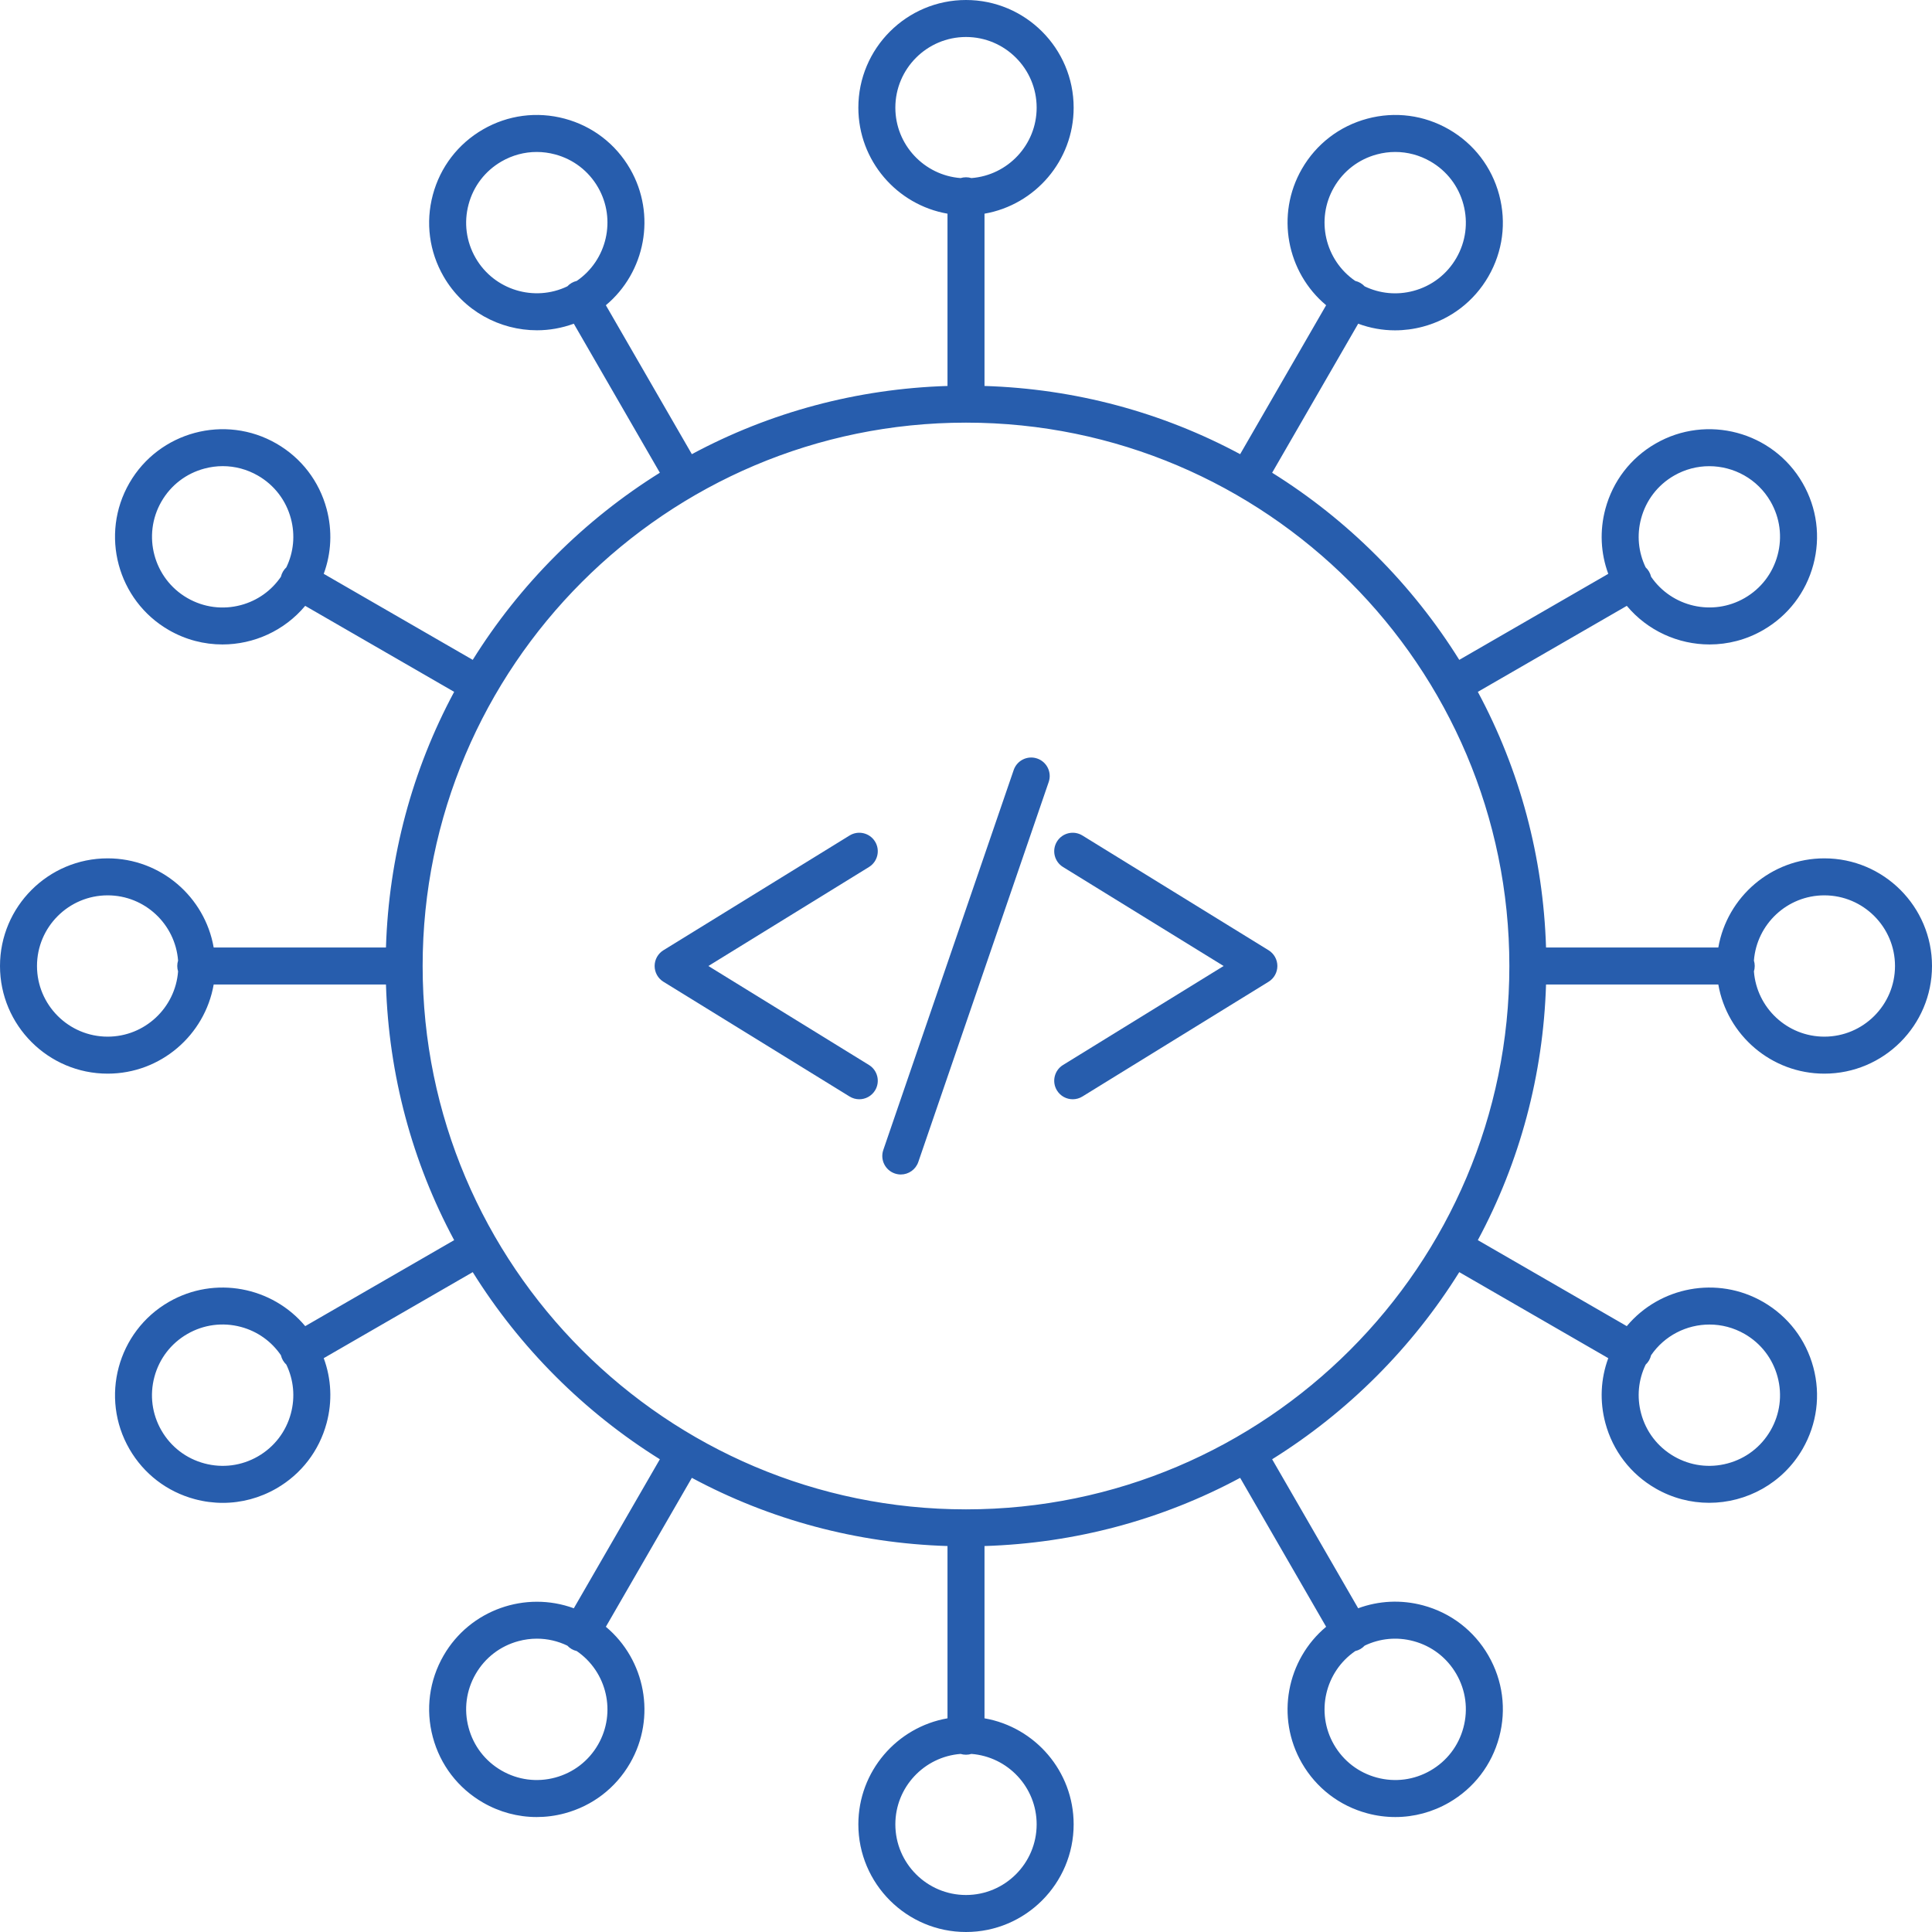 <?xml version="1.0" encoding="UTF-8" standalone="no"?><svg xmlns="http://www.w3.org/2000/svg" xmlns:xlink="http://www.w3.org/1999/xlink" fill="#275dad" height="500" preserveAspectRatio="xMidYMid meet" version="1" viewBox="0.0 0.0 500.0 500.0" width="500" zoomAndPan="magnify"><g id="change1_1"><path d="M 226.457 217.789 C 225.07 215.539 222.121 214.84 219.867 216.227 L 171.691 245.926 C 170.277 246.797 169.418 248.34 169.418 250 C 169.418 251.66 170.277 253.203 171.691 254.074 L 219.867 283.773 C 220.652 284.258 221.52 284.488 222.379 284.488 C 223.984 284.488 225.551 283.68 226.457 282.211 C 227.844 279.961 227.145 277.012 224.895 275.621 L 183.328 250 L 224.895 224.379 C 227.145 222.988 227.844 220.039 226.457 217.789"/><path d="M 328.309 245.926 L 280.133 216.227 C 277.879 214.84 274.93 215.539 273.543 217.789 C 272.156 220.039 272.855 222.988 275.105 224.379 L 316.672 250 L 275.105 275.621 C 272.855 277.012 272.156 279.961 273.543 282.211 C 274.449 283.68 276.016 284.488 277.621 284.488 C 278.48 284.488 279.348 284.258 280.133 283.773 L 328.309 254.074 C 329.723 253.203 330.582 251.66 330.582 250 C 330.582 248.34 329.723 246.797 328.309 245.926"/><path d="M 268.426 196.305 C 265.926 195.445 263.203 196.777 262.344 199.277 L 228.598 297.613 C 227.738 300.113 229.07 302.836 231.574 303.695 C 232.09 303.871 232.613 303.957 233.129 303.957 C 235.117 303.957 236.973 302.707 237.656 300.723 L 271.402 202.387 C 272.262 199.887 270.93 197.164 268.426 196.305"/><path d="M 472.141 268.285 C 462.527 268.285 454.633 260.828 453.914 251.398 C 454.051 250.957 454.121 250.488 454.121 250 C 454.121 249.512 454.051 249.043 453.914 248.602 C 454.633 239.172 462.527 231.715 472.141 231.715 C 482.223 231.715 490.426 239.918 490.426 250 C 490.426 260.082 482.223 268.285 472.141 268.285 Z M 250 390.621 C 172.461 390.621 109.379 327.539 109.379 250 C 109.379 172.461 172.461 109.379 250 109.379 C 327.539 109.379 390.621 172.461 390.621 250 C 390.621 327.539 327.539 390.621 250 390.621 Z M 268.285 472.141 C 268.285 482.223 260.082 490.426 250 490.426 C 239.918 490.426 231.715 482.223 231.715 472.141 C 231.715 462.527 239.172 454.633 248.602 453.914 C 249.043 454.047 249.512 454.121 250 454.121 C 250.488 454.121 250.957 454.047 251.398 453.914 C 260.828 454.633 268.285 462.527 268.285 472.141 Z M 27.859 268.285 C 17.777 268.285 9.574 260.082 9.574 250 C 9.574 239.918 17.777 231.715 27.859 231.715 C 37.469 231.715 45.367 239.172 46.086 248.598 C 45.949 249.043 45.875 249.512 45.875 250 C 45.875 250.488 45.949 250.957 46.086 251.402 C 45.367 260.828 37.469 268.285 27.859 268.285 Z M 231.715 27.859 C 231.715 17.777 239.918 9.574 250 9.574 C 260.082 9.574 268.285 17.777 268.285 27.859 C 268.285 37.473 260.828 45.367 251.398 46.086 C 250.957 45.949 250.488 45.879 250 45.879 C 249.512 45.879 249.043 45.949 248.602 46.086 C 239.172 45.367 231.715 37.473 231.715 27.859 Z M 442.41 342.789 C 445.508 342.789 448.648 343.578 451.52 345.234 C 455.75 347.676 458.777 351.621 460.039 356.336 C 461.305 361.055 460.656 365.98 458.215 370.211 C 455.77 374.441 451.828 377.469 447.109 378.73 C 442.395 379.996 437.465 379.348 433.234 376.906 C 429.008 374.465 425.98 370.52 424.719 365.805 C 423.574 361.535 424 357.098 425.898 353.16 C 426.234 352.844 426.535 352.48 426.777 352.062 C 427.02 351.637 427.191 351.191 427.297 350.738 C 430.793 345.629 436.527 342.789 442.41 342.789 Z M 365.801 424.719 C 370.52 425.98 374.465 429.008 376.906 433.238 C 379.348 437.465 379.996 442.395 378.73 447.109 C 377.469 451.828 374.441 455.773 370.211 458.215 C 365.984 460.656 361.055 461.305 356.336 460.039 C 351.621 458.777 347.676 455.75 345.234 451.52 C 340.426 443.195 342.941 432.621 350.758 427.285 C 351.203 427.184 351.645 427.02 352.062 426.777 C 352.484 426.531 352.855 426.23 353.172 425.891 C 357.109 424 361.539 423.574 365.801 424.719 Z M 154.766 451.52 C 152.324 455.75 148.379 458.777 143.664 460.039 C 138.945 461.305 134.016 460.656 129.789 458.215 C 125.559 455.773 122.531 451.828 121.27 447.109 C 120.004 442.395 120.652 437.465 123.094 433.238 C 125.535 429.008 129.48 425.98 134.195 424.719 C 135.773 424.293 137.371 424.086 138.961 424.086 C 141.668 424.086 144.348 424.699 146.828 425.891 C 147.145 426.23 147.516 426.531 147.938 426.777 C 148.355 427.02 148.797 427.184 149.242 427.285 C 157.059 432.621 159.574 443.195 154.766 451.52 Z M 75.281 365.805 C 74.02 370.52 70.992 374.465 66.766 376.906 C 62.535 379.348 57.605 379.996 52.891 378.73 C 48.172 377.469 44.227 374.441 41.785 370.211 C 39.344 365.984 38.695 361.055 39.961 356.336 C 41.223 351.621 44.25 347.676 48.477 345.234 C 52.707 342.793 57.637 342.145 62.355 343.406 C 66.617 344.551 70.242 347.133 72.703 350.742 C 72.809 351.195 72.98 351.641 73.223 352.062 C 73.465 352.48 73.766 352.844 74.102 353.16 C 76 357.098 76.426 361.535 75.281 365.805 Z M 62.355 156.594 C 57.637 157.855 52.711 157.207 48.477 154.766 C 39.746 149.723 36.746 138.52 41.785 129.789 C 44.227 125.559 48.172 122.531 52.891 121.27 C 54.465 120.848 56.062 120.637 57.652 120.637 C 60.82 120.637 63.945 121.469 66.766 123.094 C 70.992 125.535 74.02 129.48 75.281 134.199 C 76.426 138.461 76 142.895 74.105 146.828 C 73.77 147.145 73.469 147.516 73.223 147.938 C 72.98 148.359 72.809 148.805 72.703 149.258 C 70.242 152.867 66.617 155.449 62.355 156.594 Z M 123.094 66.766 C 120.652 62.535 120.004 57.605 121.27 52.891 C 122.531 48.172 125.559 44.23 129.789 41.785 C 132.605 40.16 135.73 39.328 138.898 39.328 C 140.488 39.328 142.086 39.539 143.664 39.961 C 148.379 41.223 152.324 44.25 154.766 48.48 C 159.57 56.801 157.062 67.367 149.258 72.703 C 148.805 72.809 148.359 72.98 147.938 73.223 C 147.516 73.469 147.145 73.766 146.828 74.105 C 138.305 78.199 127.898 75.086 123.094 66.766 Z M 345.234 48.48 C 347.676 44.25 351.621 41.223 356.336 39.961 C 357.91 39.535 359.512 39.328 361.102 39.328 C 364.27 39.328 367.395 40.16 370.211 41.785 C 374.441 44.23 377.469 48.172 378.73 52.891 C 379.996 57.605 379.348 62.535 376.906 66.766 C 374.465 70.992 370.52 74.02 365.801 75.281 C 361.539 76.426 357.109 76 353.172 74.109 C 352.855 73.77 352.484 73.469 352.062 73.223 C 351.641 72.98 351.195 72.809 350.742 72.703 C 342.938 67.367 340.43 56.801 345.234 48.48 Z M 424.719 134.199 C 425.98 129.48 429.008 125.535 433.234 123.094 C 436.109 121.438 439.246 120.648 442.348 120.648 C 448.672 120.648 454.832 123.93 458.215 129.789 C 460.656 134.02 461.305 138.945 460.039 143.664 C 458.777 148.379 455.75 152.324 451.52 154.766 C 443.199 159.57 432.633 157.062 427.297 149.258 C 427.191 148.805 427.02 148.359 426.777 147.938 C 426.531 147.516 426.23 147.145 425.891 146.828 C 424 142.891 423.574 138.461 424.719 134.199 Z M 472.141 222.141 C 458.41 222.141 446.977 232.125 444.699 245.211 L 400.113 245.211 C 399.387 221.766 393.312 199.242 382.461 179.051 L 421.016 156.793 C 426.398 163.234 434.316 166.785 442.426 166.785 C 447.148 166.785 451.934 165.586 456.309 163.059 C 462.754 159.336 467.363 153.328 469.289 146.141 C 471.215 138.953 470.227 131.445 466.508 125 C 458.824 111.695 441.754 107.121 428.449 114.805 C 422.004 118.523 417.395 124.531 415.469 131.719 C 413.961 137.34 414.246 143.156 416.219 148.508 L 377.656 170.77 C 371.629 161.102 364.461 152.051 356.207 143.793 C 347.949 135.539 338.898 128.371 329.23 122.344 L 351.496 83.777 C 354.562 84.906 357.777 85.492 361.023 85.492 C 363.445 85.492 365.883 85.176 368.281 84.531 C 375.469 82.605 381.477 77.996 385.195 71.551 C 388.918 65.105 389.906 57.598 387.98 50.41 C 386.055 43.223 381.445 37.215 375 33.492 C 368.555 29.773 361.047 28.785 353.859 30.711 C 346.672 32.637 340.664 37.246 336.941 43.691 C 330.078 55.582 333.008 70.477 343.203 78.992 L 320.949 117.539 C 300.758 106.688 278.234 100.613 254.789 99.887 L 254.789 55.301 C 267.875 53.023 277.859 41.59 277.859 27.859 C 277.859 12.496 265.363 0 250 0 C 234.637 0 222.141 12.496 222.141 27.859 C 222.141 41.59 232.125 53.023 245.211 55.301 L 245.211 99.887 C 221.766 100.613 199.242 106.688 179.051 117.539 L 156.797 78.992 C 166.992 70.477 169.922 55.582 163.059 43.691 C 159.336 37.246 153.328 32.637 146.141 30.711 C 138.953 28.785 131.445 29.773 125 33.492 C 118.555 37.215 113.945 43.223 112.02 50.41 C 110.094 57.598 111.082 65.105 114.801 71.551 C 119.957 80.48 129.34 85.477 138.977 85.477 C 142.172 85.477 145.395 84.91 148.5 83.773 L 170.77 122.344 C 161.102 128.371 152.051 135.539 143.793 143.793 C 135.539 152.051 128.371 161.102 122.344 170.77 L 83.781 148.508 C 85.754 143.156 86.039 137.34 84.531 131.719 C 82.605 124.531 77.996 118.523 71.551 114.805 C 58.246 107.121 41.172 111.695 33.492 125 C 25.812 138.305 30.387 155.379 43.691 163.059 C 48.066 165.586 52.852 166.785 57.574 166.785 C 65.684 166.785 73.602 163.234 78.984 156.793 L 117.535 179.051 C 106.688 199.242 100.613 221.766 99.887 245.211 L 55.301 245.211 C 53.023 232.125 41.59 222.141 27.859 222.141 C 12.496 222.141 0 234.637 0 250 C 0 265.363 12.496 277.859 27.859 277.859 C 41.59 277.859 53.023 267.875 55.301 254.789 L 99.887 254.789 C 100.613 278.234 106.688 300.758 117.535 320.949 L 78.992 343.203 C 70.473 333.008 55.582 330.078 43.691 336.941 C 30.387 344.621 25.812 361.695 33.492 375 C 37.215 381.445 43.223 386.055 50.41 387.98 C 52.809 388.625 55.246 388.941 57.668 388.941 C 62.492 388.941 67.258 387.676 71.551 385.199 C 77.996 381.477 82.605 375.469 84.531 368.281 C 86.039 362.66 85.754 356.844 83.781 351.492 L 122.344 329.23 C 128.371 338.898 135.539 347.949 143.793 356.207 C 152.051 364.461 161.102 371.629 170.77 377.656 L 148.504 416.223 C 136.031 411.648 121.664 416.559 114.801 428.449 C 111.082 434.895 110.094 442.402 112.02 449.59 C 113.945 456.777 118.555 462.785 125 466.508 C 129.293 468.984 134.059 470.25 138.887 470.25 C 141.305 470.25 143.742 469.934 146.141 469.289 C 153.328 467.363 159.336 462.754 163.059 456.309 C 169.922 444.418 166.992 429.523 156.797 421.008 L 179.051 382.465 C 199.242 393.312 221.766 399.387 245.211 400.113 L 245.211 444.699 C 232.125 446.977 222.141 458.41 222.141 472.141 C 222.141 487.504 234.637 500 250 500 C 265.363 500 277.859 487.504 277.859 472.141 C 277.859 458.41 267.875 446.977 254.789 444.699 L 254.789 400.113 C 278.234 399.387 300.758 393.312 320.949 382.465 L 343.203 421.008 C 333.008 429.523 330.078 444.418 336.941 456.309 C 340.664 462.754 346.672 467.363 353.859 469.289 C 356.258 469.934 358.695 470.25 361.113 470.25 C 365.941 470.25 370.707 468.984 375 466.508 C 381.445 462.785 386.055 456.777 387.98 449.59 C 389.906 442.402 388.918 434.895 385.195 428.449 C 381.477 422.004 375.469 417.395 368.281 415.469 C 362.66 413.961 356.844 414.246 351.492 416.219 L 329.23 377.656 C 338.898 371.629 347.949 364.461 356.207 356.207 C 364.461 347.949 371.629 338.898 377.656 329.23 L 416.219 351.492 C 414.246 356.844 413.961 362.66 415.469 368.281 C 417.395 375.469 422.004 381.477 428.449 385.199 C 432.824 387.727 437.609 388.926 442.332 388.926 C 451.969 388.926 461.352 383.926 466.508 375 C 470.227 368.555 471.215 361.047 469.289 353.859 C 467.363 346.672 462.754 340.664 456.309 336.941 C 444.418 330.078 429.523 333.008 421.008 343.203 L 382.461 320.949 C 393.312 300.758 399.387 278.234 400.113 254.789 L 444.699 254.789 C 446.977 267.875 458.41 277.859 472.141 277.859 C 487.504 277.859 500 265.363 500 250 C 500 234.637 487.504 222.141 472.141 222.141"/></g></svg>